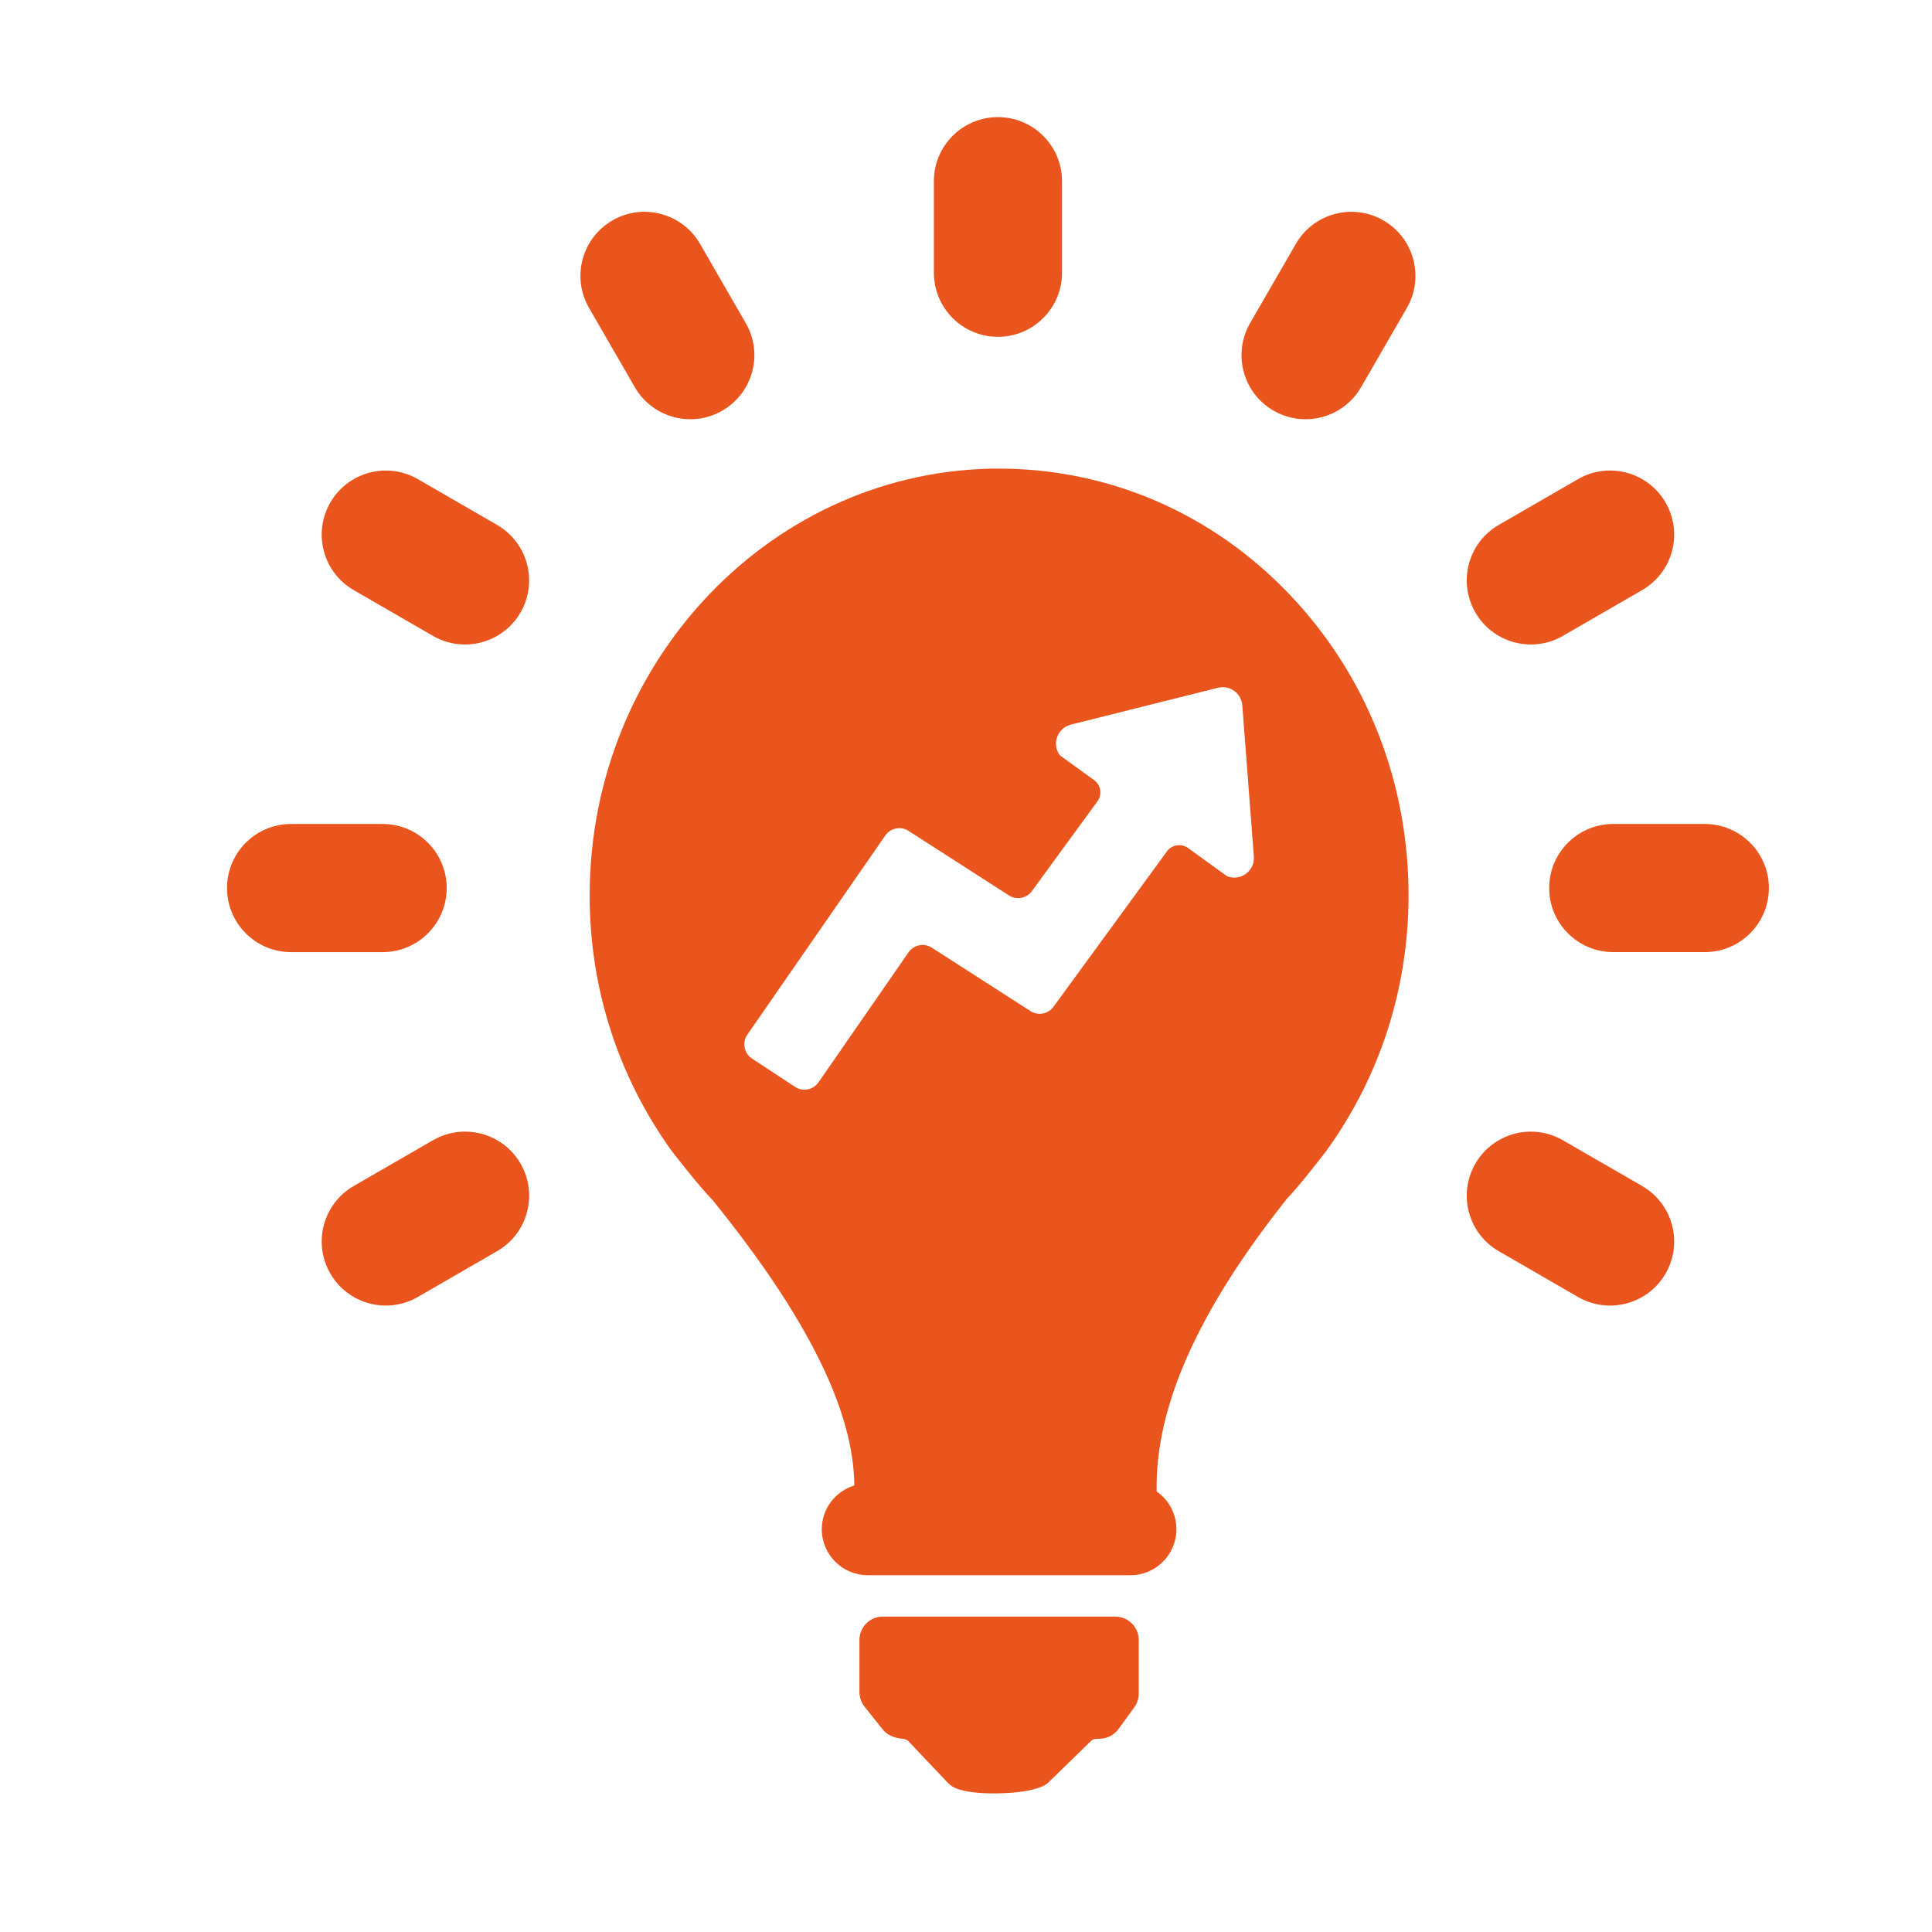 <svg xmlns="http://www.w3.org/2000/svg" id="Capa_1" data-name="Capa 1" viewBox="0 0 1200 1200"><defs><style> .cls-1 { fill: #e9551d; stroke-width: 0px; } </style></defs><path class="cls-1" d="m268.96,708.2l-49.24,28.44c-19.05,10.99-25.55,35.34-14.56,54.37,10.99,19.03,35.32,25.55,54.37,14.56l49.22-28.44c19.03-10.97,25.58-35.32,14.59-54.37-10.99-19.03-35.34-25.53-54.37-14.56Z"></path><path class="cls-1" d="m308.74,326.03l-49.24-28.44c-19.01-10.97-43.38-4.44-54.35,14.59-10.99,19.03-4.47,43.38,14.56,54.35l49.24,28.44c19.03,10.99,43.38,4.47,54.37-14.56,10.99-19.05,4.47-43.38-14.59-54.37Z"></path><path class="cls-1" d="m277.45,551.57c0-21.96-17.82-39.78-39.78-39.78h-56.85c-22.01,0-39.81,17.82-39.81,39.78s17.8,39.81,39.81,39.81h56.85c21.96,0,39.78-17.82,39.78-39.81Z"></path><path class="cls-1" d="m619.83,209.21c21.98,0,39.81-17.82,39.81-39.81v-56.85c0-21.96-17.82-39.81-39.81-39.81s-39.78,17.85-39.78,39.81v56.85c0,21.98,17.8,39.81,39.78,39.81Z"></path><path class="cls-1" d="m970.73,394.96l49.24-28.44c19.01-10.97,25.55-35.32,14.56-54.37-10.99-19.03-35.34-25.53-54.37-14.56l-49.24,28.44c-19.03,10.99-25.55,35.32-14.56,54.35,10.99,19.05,35.32,25.58,54.37,14.58Z"></path><path class="cls-1" d="m448.64,255.06c19.05-10.99,25.58-35.32,14.56-54.37l-28.41-49.24c-10.99-19.01-35.34-25.55-54.37-14.56-19.03,10.99-25.55,35.34-14.56,54.37l28.44,49.24c10.99,19.03,35.32,25.55,54.35,14.56Z"></path><path class="cls-1" d="m1058.88,511.78h-56.85c-21.99,0-39.81,17.82-39.81,39.78s17.82,39.81,39.81,39.81h56.85c21.96,0,39.81-17.82,39.81-39.81s-17.85-39.78-39.81-39.78Z"></path><path class="cls-1" d="m859.25,136.89c-19.03-10.99-43.38-4.44-54.35,14.56l-28.44,49.24c-10.99,19.05-4.47,43.38,14.56,54.37,19.05,10.99,43.38,4.47,54.37-14.56l28.44-49.24c10.97-19.03,4.47-43.38-14.59-54.37Z"></path><path class="cls-1" d="m692.78,1004.09h-144.46c-7.99,0-14.51,6.5-14.51,14.49v32.39c0,3.24,1.14,6.45,3.14,9.01l11.18,14.07c1.7,2.15,3.97,3.76,6.57,4.68,1.94.68,4.14,1.13,6.55,1.35,1.18.12,2.24.64,3.07,1.49l24.35,25.72c1.51,1.61,3.4,2.86,5.51,3.64,5.41,1.99,13.17,2.98,23.05,2.98h1.13c15.82-.14,24.37-2.36,28.74-4.21,1.68-.71,3.24-1.75,4.56-3.05,0,0,25.55-24.87,25.88-25.2.87-.88,2.1-1.39,3.38-1.39,1.44,0,2.65-.1,3.62-.21,4.04-.43,7.75-2.58,10.14-5.86l9.83-13.52c1.82-2.48,2.77-5.44,2.77-8.53v-33.33c0-7.99-6.5-14.49-14.51-14.49Z"></path><path class="cls-1" d="m1019.95,736.64l-49.24-28.41c-19.01-10.99-43.35-4.49-54.35,14.56-10.99,19.03-4.47,43.38,14.56,54.35l49.24,28.44c19.05,10.99,43.38,4.47,54.37-14.56,10.99-19.03,4.47-43.38-14.59-54.37Z"></path><path class="cls-1" d="m620.59,291.04c-139.87,0-253.98,118.64-254.33,264.45-.17,57.42,17.26,112.26,50.56,158.88.68.9,17.14,22.22,25.74,30.97,58.87,72.71,87.75,130.9,88.06,177.31-11.65,3.59-20.19,14.34-20.19,27.18,0,15.77,12.79,28.56,28.55,28.56h163.16c15.77,0,28.56-12.79,28.56-28.56,0-9.73-4.87-18.28-12.28-23.45-1.07-52.38,25.59-112.12,80.79-181.66,8.53-8.86,24.09-29.22,24.89-30.28,33.09-45.98,50.63-100.49,50.78-157.67.19-70.75-26.05-137.32-73.87-187.5-47.92-50.28-111.77-78.06-180.41-78.22Zm152,252.51c-1.86,1.03-3.92,1.55-5.96,1.55-1.56,0-3.1-.33-4.56-.92l-24.14-17.45c-4.2-3.04-10.07-2.11-13.13,2.08l-70.47,96.53c-3.3,4.53-9.56,5.69-14.28,2.66l-61.29-39.39c-4.8-3.09-11.18-1.81-14.43,2.88l-55.95,80.77c-3.27,4.72-9.72,5.98-14.52,2.82l-26.77-17.58c-4.97-3.27-6.28-9.99-2.89-14.88l85.67-123.67c3.25-4.69,9.63-5.96,14.43-2.88l62.35,40.08c4.72,3.03,10.97,1.86,14.28-2.66l40.72-55.77c3.08-4.22,2.14-10.13-2.09-13.19l-21.25-15.37c-2.01-2.7-2.86-6.15-2.2-9.56.9-4.66,4.4-8.37,9.02-9.53l91.37-22.88c.98-.25,1.97-.36,2.96-.36,2.54,0,5.03.79,7.13,2.31,2.91,2.09,4.75,5.37,5.02,8.96l7.18,93.91c.36,4.73-2.05,9.24-6.18,11.57Z"></path></svg>